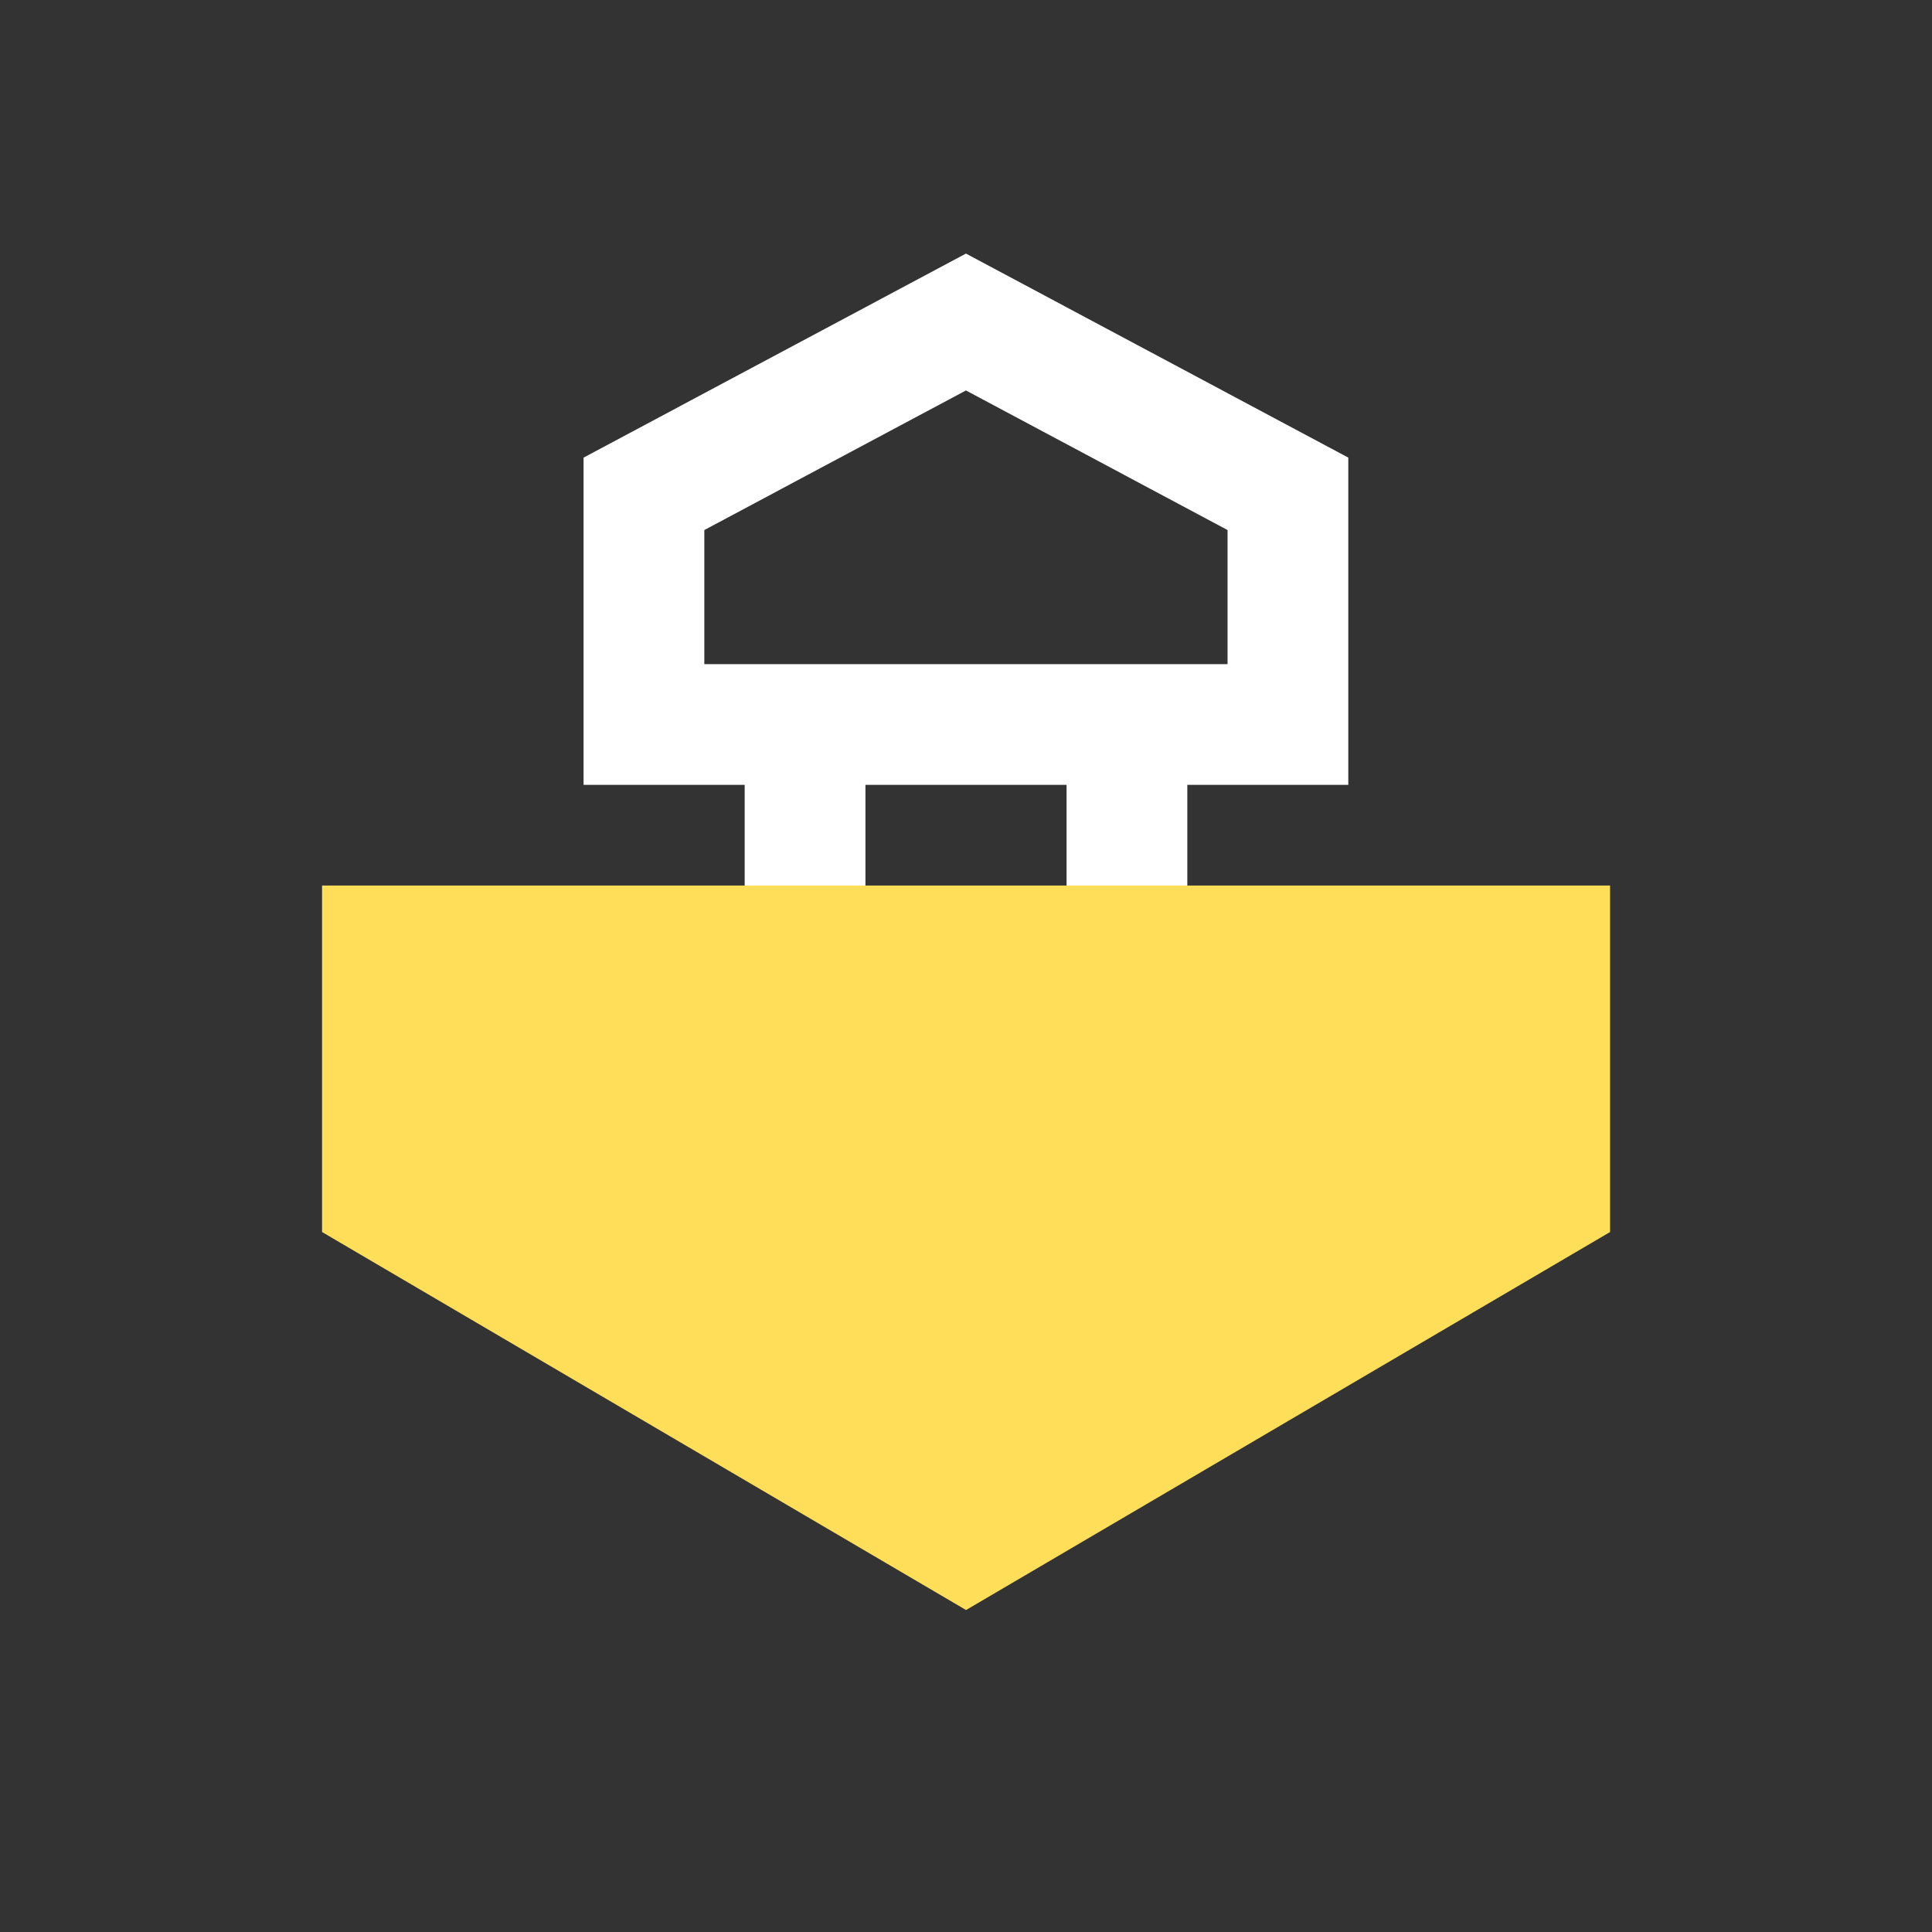 <svg width="46" height="46" viewBox="0 0 46 46" fill="none" xmlns="http://www.w3.org/2000/svg">
<rect x="0" y="0" width="46" height="46" fill="#333333" stroke="none"/>
<path d="M15.332 11.758V17.25H30.665V11.758L22.999 7.667L15.332 11.758Z" stroke="white" stroke-width="2.875"/>
<path d="M19.168 17.25V26.833" stroke="white" stroke-width="2.875"/>
<path d="M26.832 17.25V26.833" stroke="white" stroke-width="2.875"/>
<path d="M7.668 29.334V21.084H38.335V29.334L23.001 38.334L7.668 29.334Z" fill="#FFDE59"/>
</svg>
